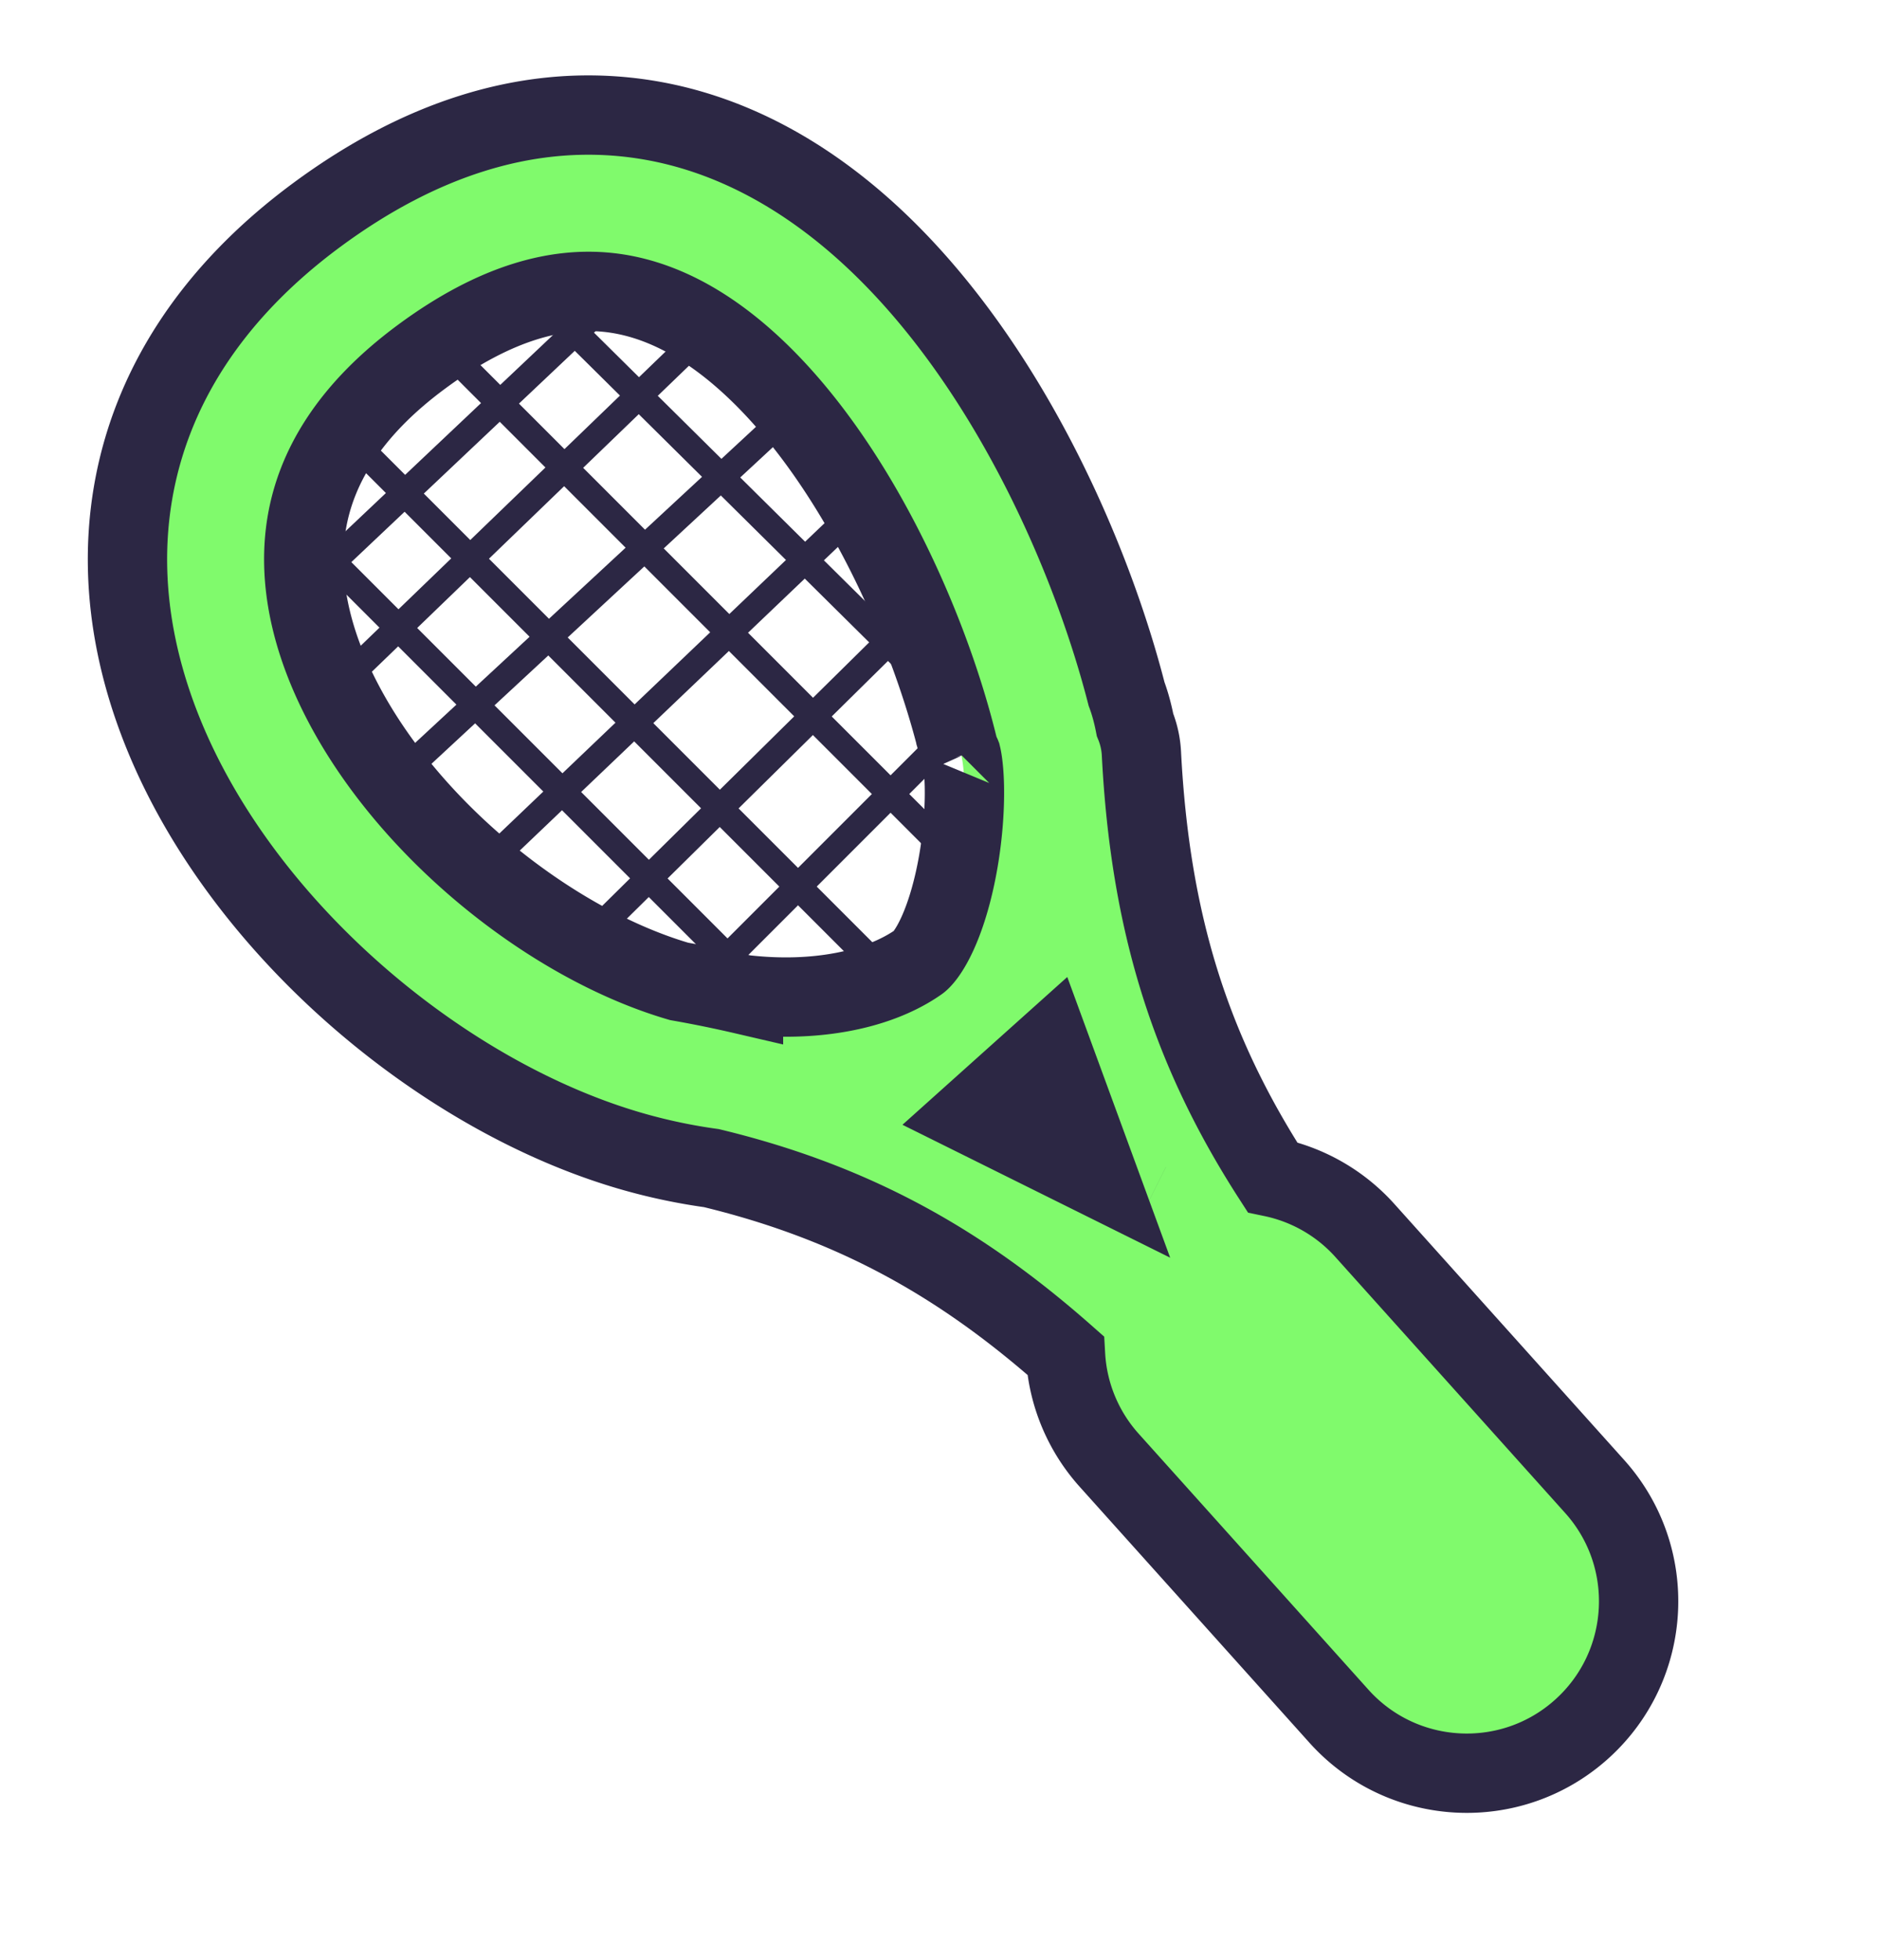 <svg xmlns="http://www.w3.org/2000/svg" width="653" height="681" fill="none"><path fill="#80FA6C" stroke="#2C2744" stroke-width="27.565" d="M236.002 340.961c-44.104-12.888-93.165-51.857-116.718-96.714-11.582-22.059-15.922-43.462-12.677-62.596 3.137-18.503 13.965-38.555 39.837-57.672 26.492-19.576 47.876-24.145 64.756-22.4 17.367 1.795 34.58 10.762 51.324 26.62 34.312 32.497 59.455 87.304 70.083 129.825l.362 1.451.297 1.188.501 1.116.361.804c.083.344.209.942.345 1.819.289 1.869.588 4.757.673 8.73.159 7.441-.467 16.632-2.076 25.992-1.621 9.434-4.074 18.071-7.086 24.802-3.182 7.113-5.909 9.707-6.647 10.227-13.819 9.74-35.973 14.306-60.951 11.372a419.138 419.138 0 0 0-22.384-4.564zm98.067-78.609-.017-.056c.001-.001.006.017.017.056zM220.194 400.154a198.284 198.284 0 0 0 27.05 5.68c51.513 12.445 88.346 34.44 123.064 65.08a59.513 59.513 0 0 0 15.186 36.438l79.803 88.88c22.038 24.543 59.799 26.575 84.342 4.538 24.543-22.038 26.575-59.799 4.538-84.342l-79.804-88.879a59.513 59.513 0 0 0-32.177-18.554c-28.544-44.273-42.48-88.423-45.523-147.184a30.576 30.576 0 0 0-2.224-9.989c-.694-3.588-1.638-7.229-2.939-10.72-12.566-48.882-41.75-114.652-86.864-157.378-23.276-22.045-52.472-39.491-87.146-43.077-35.164-3.635-71.438 7.45-107.46 34.066-36.644 27.077-57.658 60.313-63.827 96.697-6.063 35.751 2.826 70.82 18.837 101.313 31.47 59.936 94.56 110.21 155.144 127.431zm161.625 9.076-43.852-21.765 27-24.199 16.852 45.964zm17.205 8.54-.014-.007.014.007z"/><path stroke="#2C2744" stroke-linecap="round" stroke-linejoin="round" stroke-width="9.188" d="m128.854 159.54 173.048 173.049M153.356 119.724l173.049 173.048M107.414 187.105 265.148 344.84M183.984 99.815l153.14 151.609m-171.517 52.068L298.84 176.386m-165.393 98.01 147.015-136.295m-78.101 189.893L317.216 214.67m-81.164 134.634 91.884-91.885m-211.333-18.246 130.169-125.575m-142.421 92.147 107.198-101.336"/></svg>